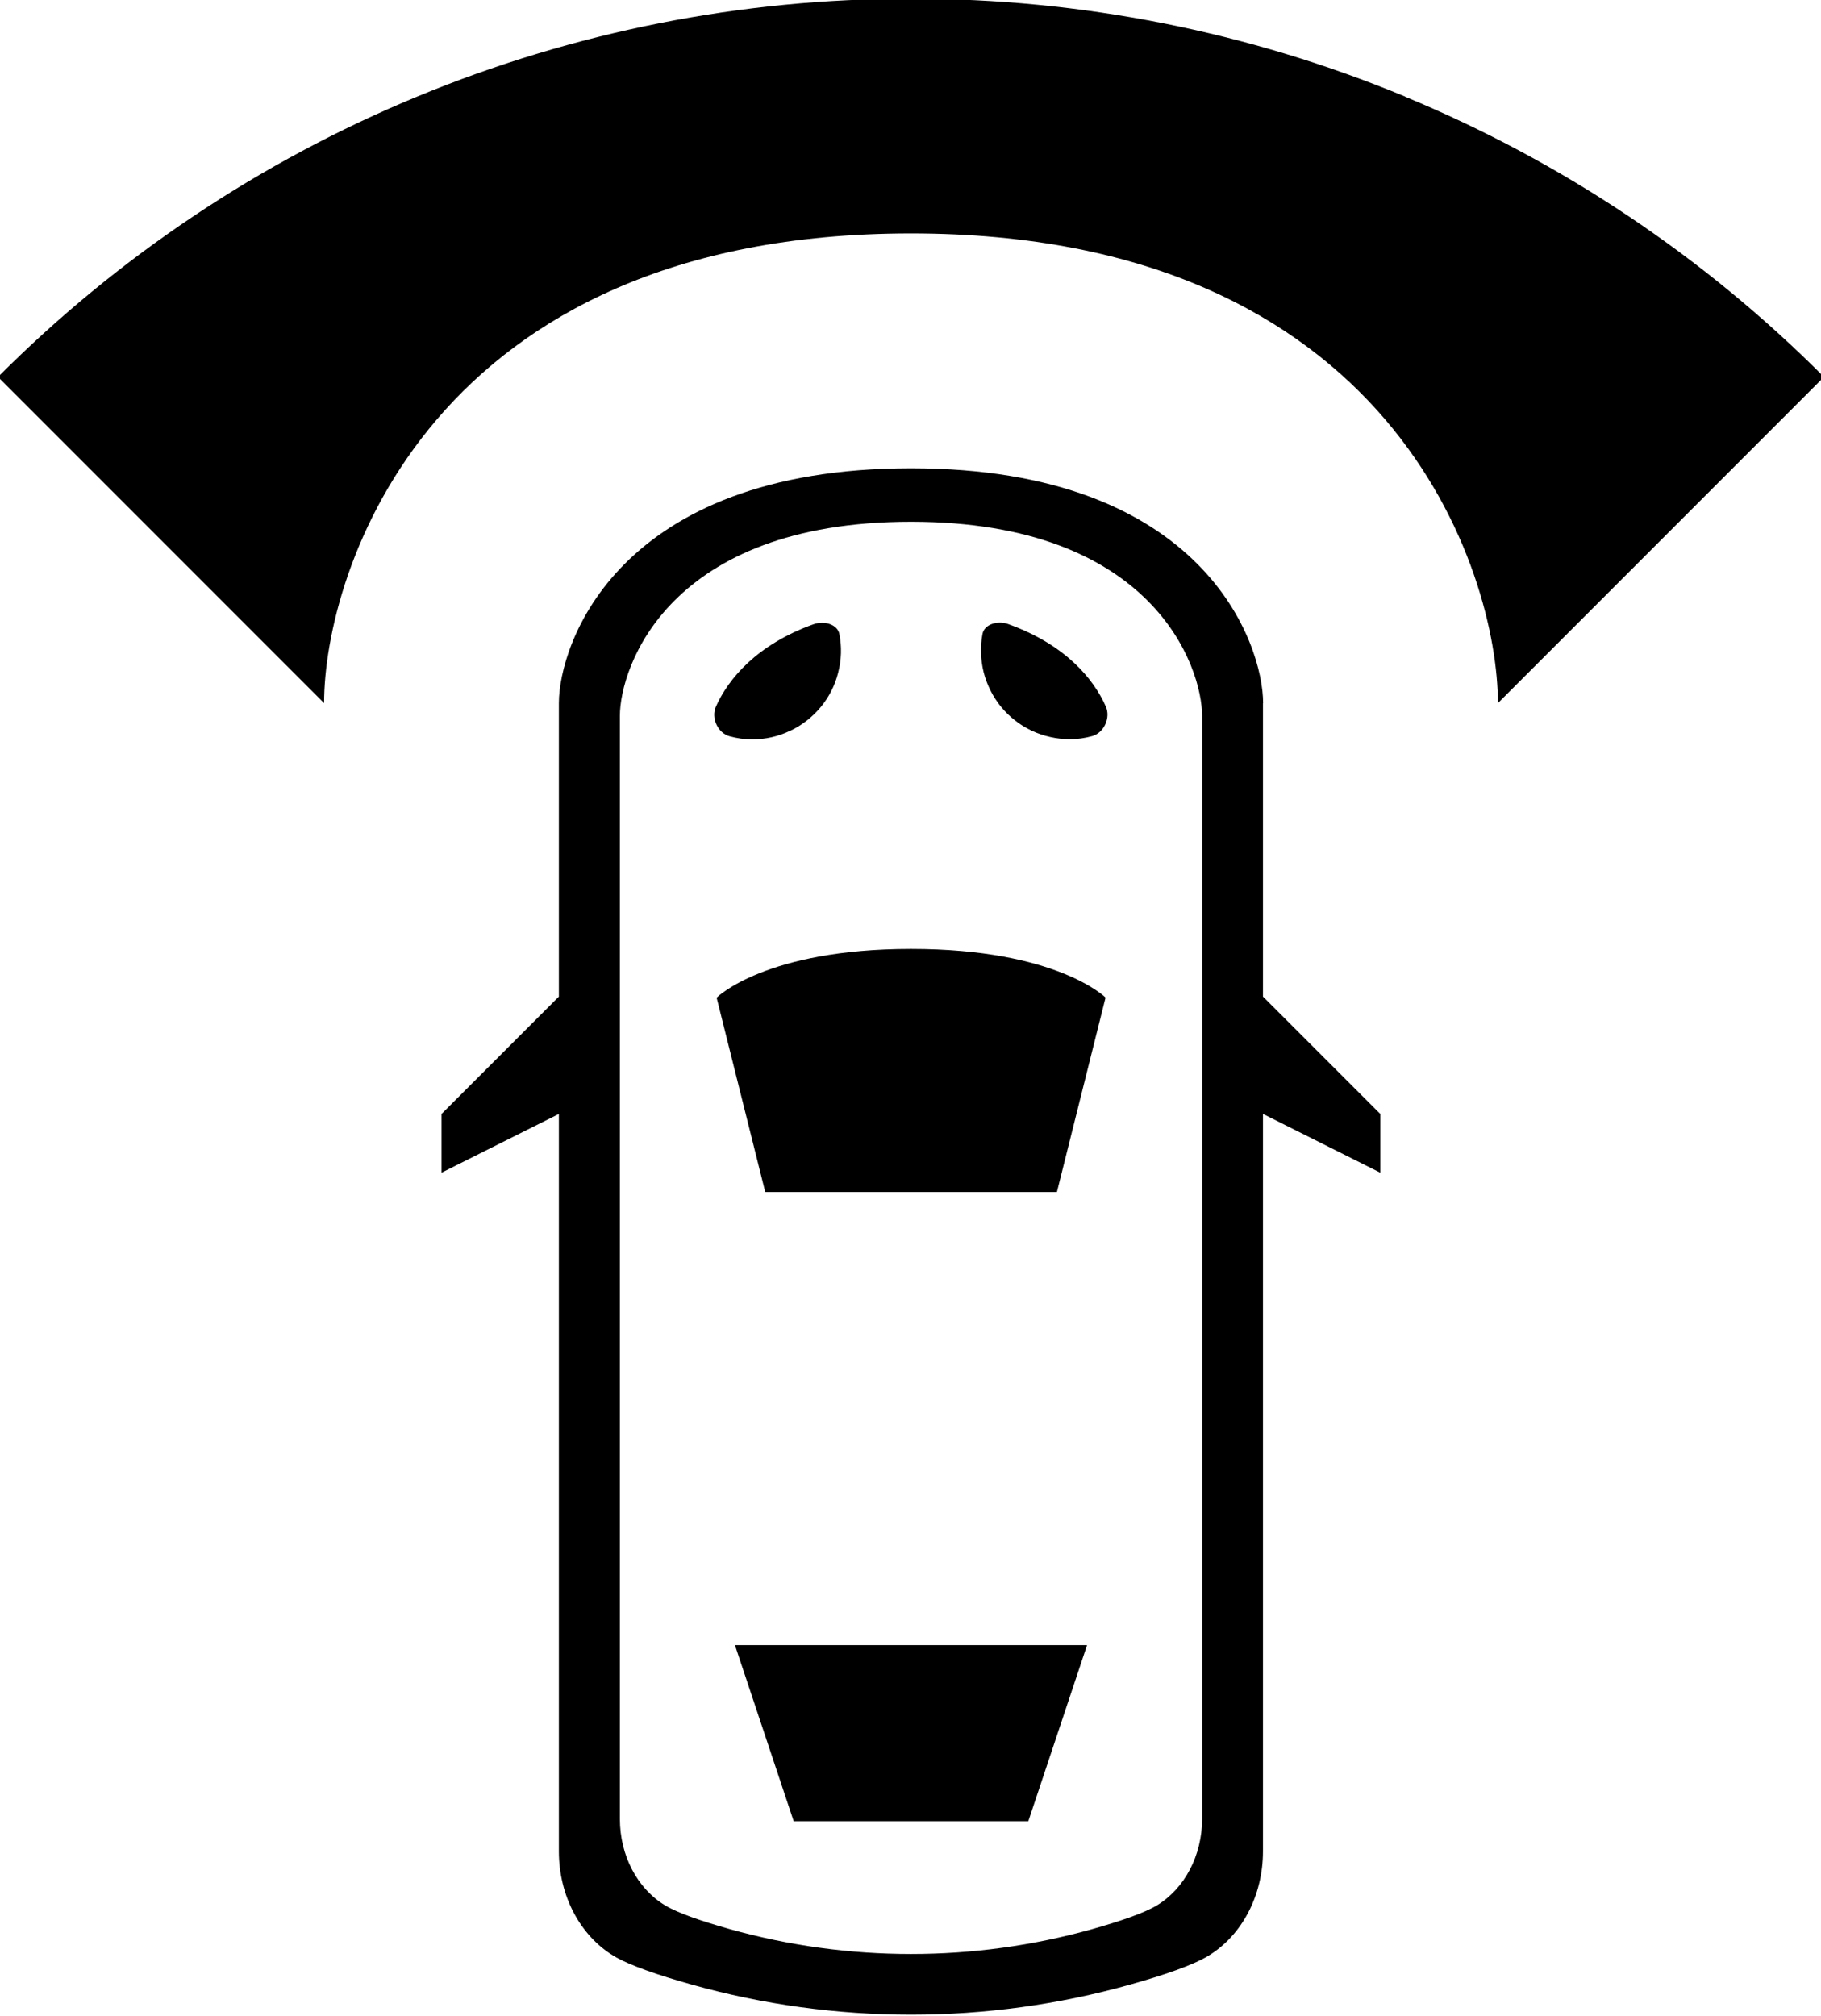 <?xml version='1.0' encoding='utf-8'?>
<svg xmlns="http://www.w3.org/2000/svg" width="12.805" height="14.173" version="1.1" viewBox="0 0 12.805 14.173">
  <!-- Generator: Adobe Illustrator 28.7.1, SVG Export Plug-In . SVG Version: 1.2.0 Build 142)  -->
  <g>
    <g id="Ebene_2">
      <g>
        <g>
          <path d="M8.882,4.943c0-.413-.413-1.651-2.476-1.651s-2.476,1.238-2.476,1.651v2.063l-.825.825v.413l.825-.413v5.184c0,.311.149.592.385.735.107.065.311.135.55.202,1.007.282,2.075.282,3.081,0,.24-.067.443-.137.55-.202.237-.143.385-.425.385-.735v-5.184l.825.413v-.413l-.825-.825v-2.063ZM8.453,12.787c0,.257-.123.49-.318.608-.089.054-.257.111-.455.167-.832.233-1.715.233-2.548,0-.198-.056-.366-.113-.455-.167-.196-.118-.318-.351-.318-.608v-7.754c0-.341.341-1.365,2.047-1.365s2.047,1.024,2.047,1.365v7.754Z"></path>
          <path d="M9.881.679C8.78.223,7.599-.011,6.406-.009c-1.193-.002-2.374.233-3.475.689C1.829,1.136.828,1.806-.014,2.65l2.293,2.293c0-.918.741-3.302,4.127-3.302,3.385,0,4.127,2.383,4.127,3.302l2.293-2.293c-.842-.844-1.843-1.514-2.945-1.97Z"></path>
        </g>
        <path d="M5.039,7.013l.342,1.367h2.051l.342-1.367s-.342-.342-1.367-.342-1.367.342-1.367.342Z" fill-rule="evenodd"></path>
        <polygon points="5.581 12.803 7.231 12.803 7.644 11.565 5.168 11.565 5.581 12.803" fill-rule="evenodd"></polygon>
        <g>
          <path d="M7.092,4.388c-.081-.029-.17.003-.183.067-.017.09-.014.183.008.272.023.089.065.172.123.243.059.071.132.128.215.167.083.039.174.059.266.06.055,0,.108-.008.159-.022.083-.023.131-.129.096-.208-.086-.195-.286-.436-.685-.579Z" fill-rule="evenodd"></path>
          <path d="M5.556,5.138c.083-.039.156-.096.215-.167.059-.071.101-.154.123-.243.023-.089.026-.182.008-.272-.013-.064-.102-.096-.183-.067-.399.144-.598.384-.685.579-.035.079.013.185.096.208.051.014.104.022.159.022.092-0.0.183-.02.266-.06Z" fill-rule="evenodd"></path>
        </g>
      </g>
    </g>
  </g>
</svg>